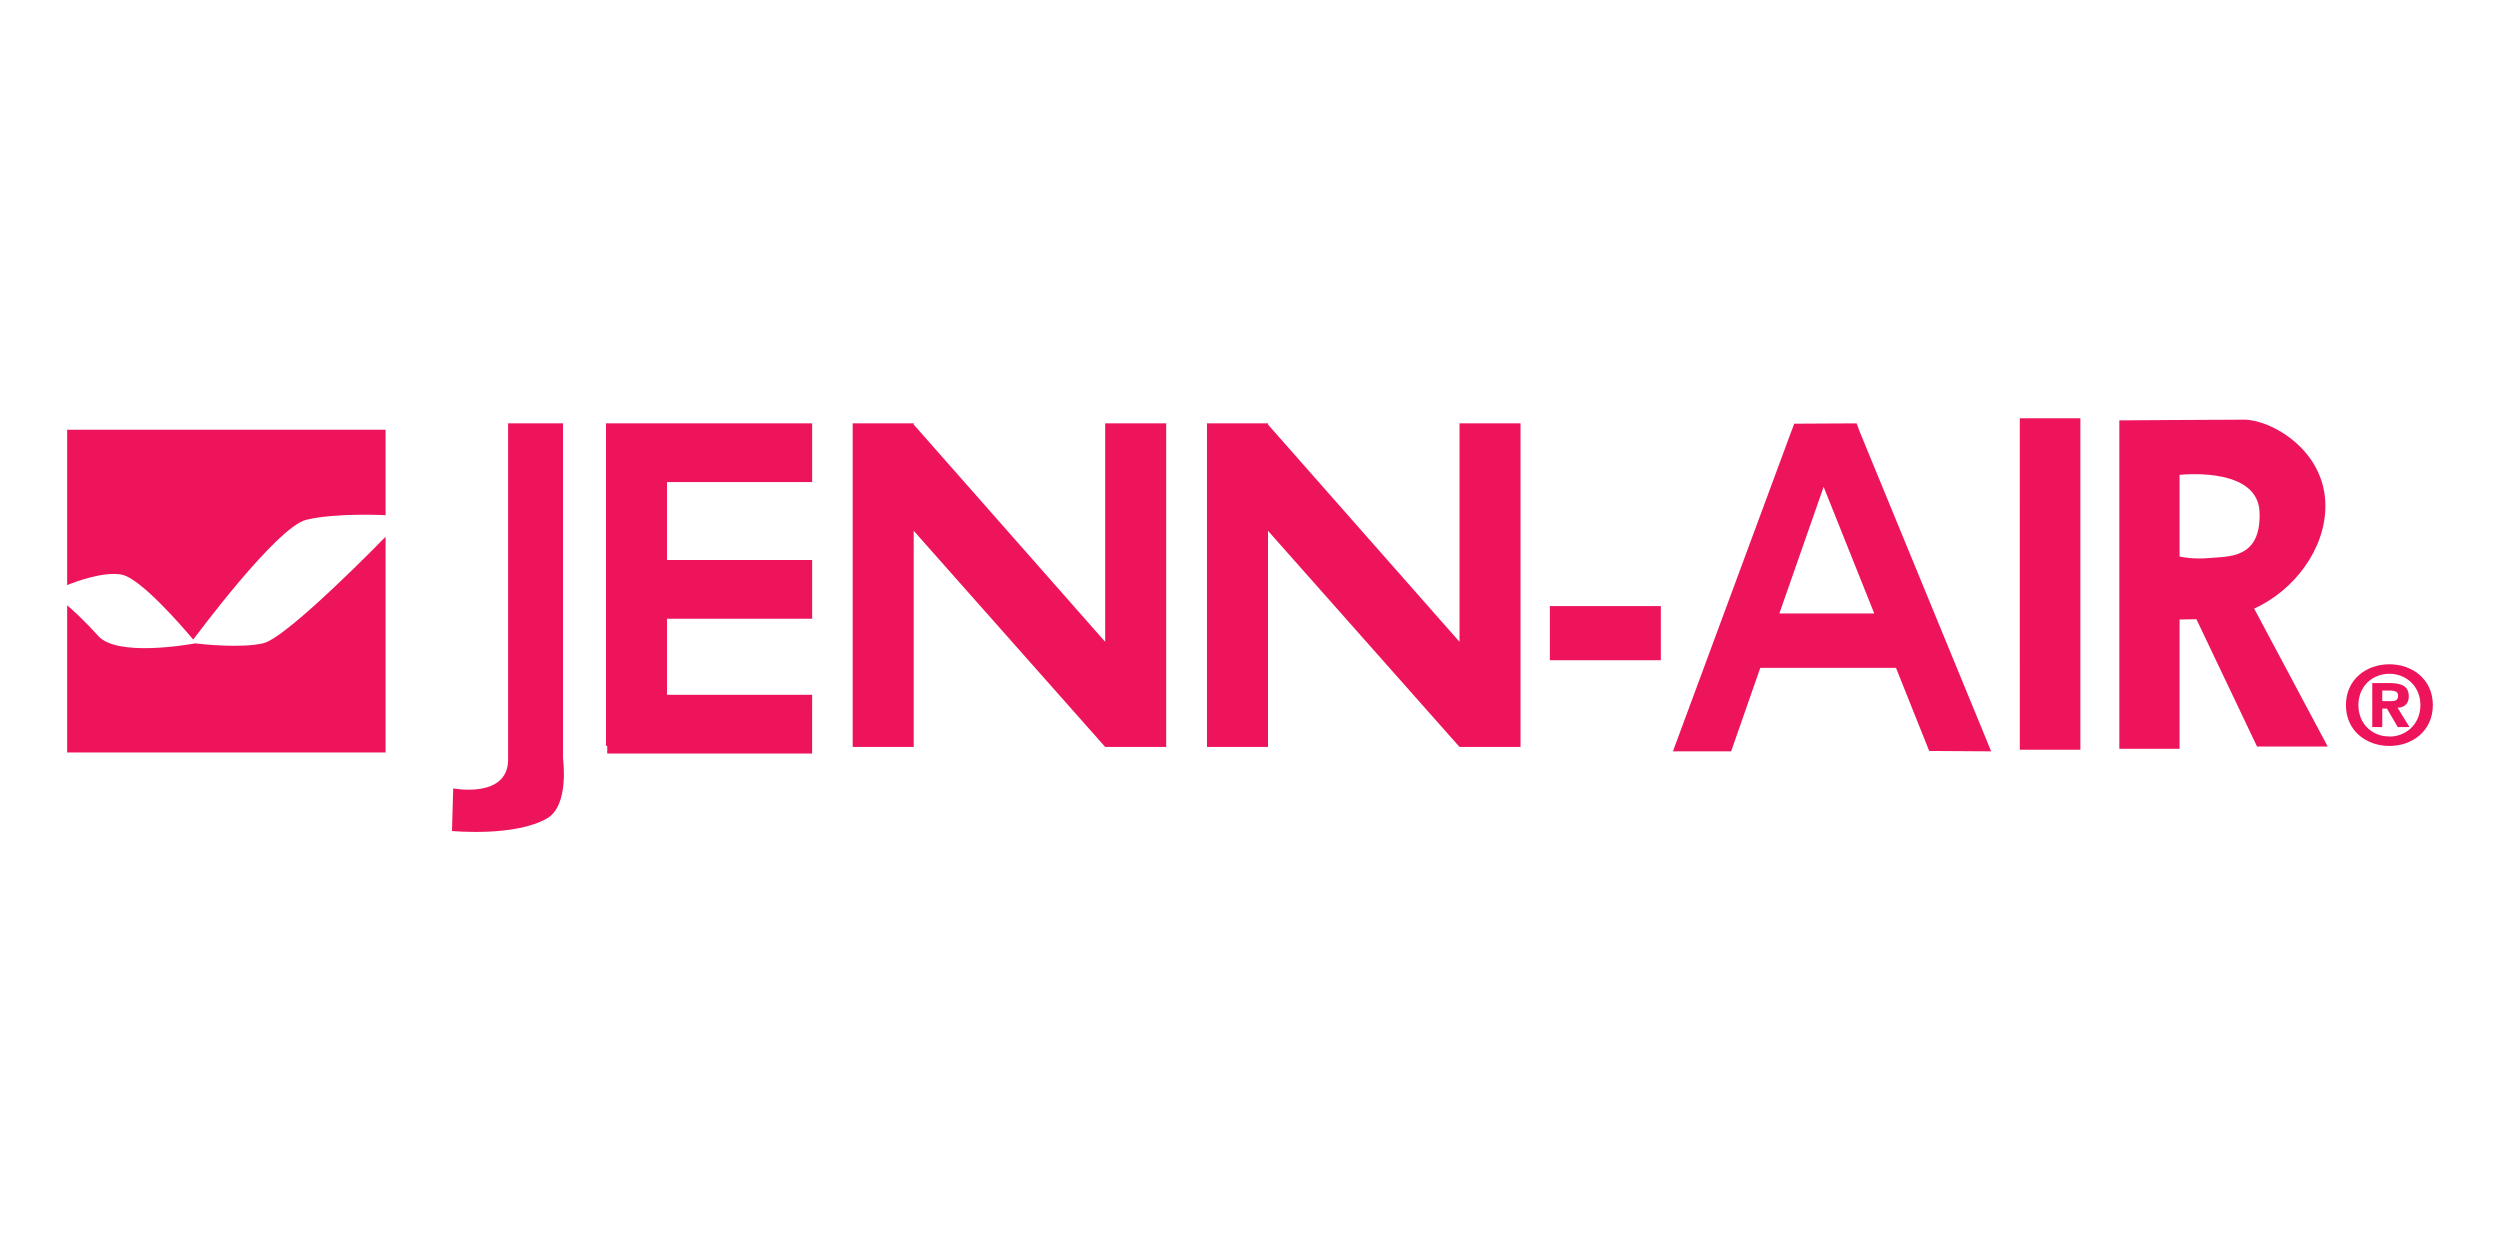 <?xml version="1.0" encoding="utf-8"?>
<!-- Generator: Adobe Illustrator 16.0.0, SVG Export Plug-In . SVG Version: 6.00 Build 0)  -->
<!DOCTYPE svg PUBLIC "-//W3C//DTD SVG 1.1//EN" "http://www.w3.org/Graphics/SVG/1.1/DTD/svg11.dtd">
<svg version="1.1" id="Layer_1" xmlns="http://www.w3.org/2000/svg" xmlns:xlink="http://www.w3.org/1999/xlink" x="0px" y="0px"
	 width="300px" height="150px" viewBox="0 0 300 150" enable-background="new 0 0 300 150" xml:space="preserve">
<g>
	<path fill="#ED145B" d="M31.607,77.186c-2.668,0.632-7.308,0.123-8.183,0.019c-1.074,0.194-9.394,1.605-11.63-0.885
		c-1.809-2.003-3.169-3.209-3.735-3.683v17.655H46.27V64.41C46.27,64.41,34.55,76.477,31.607,77.186L31.607,77.186z"/>
	<path fill="#ED145B" d="M8.059,70.213c1.046-0.427,4.329-1.654,6.517-1.264c2.259,0.407,7.254,6.185,8.613,7.803
		c0.3-0.396,10.031-13.535,13.58-14.382c3.606-0.86,9.502-0.548,9.502-0.548v-10.25H8.059V70.213L8.059,70.213z"/>
	<path fill="#ED145B" d="M67.559,50.8h-6.587v40.493c-0.146,4.56-6.588,3.316-6.588,3.316l-0.146,5.111
		c0,0,7.545,0.731,11.415-1.521c2.703-1.56,1.906-7.185,1.906-7.185V50.8L67.559,50.8z"/>
	<polygon fill="#ED145B" points="72.868,50.8 72.72,50.8 72.72,89.497 72.868,89.497 72.868,90.421 97.456,90.421 97.458,83.375 
		80.039,83.375 80.039,74.25 97.458,74.25 97.458,67.202 80.039,67.202 80.039,57.851 97.458,57.851 97.458,50.8 80.039,50.8 
		72.868,50.8 	"/>
	<polygon fill="#ED145B" points="199.301,72.731 185.982,72.731 185.982,79.227 199.301,79.227 199.301,72.731 	"/>
	<polygon fill="#ED145B" points="132.622,77.021 109.645,50.948 109.645,50.8 102.323,50.8 102.323,89.634 109.645,89.634 
		109.645,63.696 132.622,89.634 139.943,89.634 139.943,50.8 132.622,50.8 132.622,77.021 	"/>
	<path fill="#ED145B" d="M286.731,79.713c-2.761,0-5.219,1.8-5.219,4.9s2.458,4.902,5.219,4.902c2.747,0,5.21-1.802,5.21-4.902
		S289.479,79.713,286.731,79.713L286.731,79.713z M286.731,88.391v-0.017c-2.061,0.017-3.722-1.501-3.722-3.761
		c0-2.255,1.661-3.761,3.722-3.761c2.008,0,3.718,1.506,3.718,3.761C290.449,86.873,288.739,88.391,286.731,88.391L286.731,88.391z"
		/>
	<path fill="#ED145B" d="M289.054,83.563c0-1.204-0.848-1.595-2.292-1.595h-2.091v5.281h1.201v-2.22h0.562l1.294,2.22h1.407
		l-1.421-2.311C288.448,84.886,289.054,84.537,289.054,83.563L289.054,83.563z M286.926,84.135h-1.054v-1.272h0.837
		c0.452,0,1.064,0.039,1.064,0.582C287.773,84.028,287.462,84.135,286.926,84.135L286.926,84.135z"/>
	<polygon fill="#ED145B" points="175.143,77.021 152.16,50.948 152.16,50.8 144.839,50.8 144.839,89.634 152.16,89.634 
		152.16,63.696 175.143,89.634 182.464,89.634 182.464,50.803 175.143,50.8 175.143,77.021 	"/>
	<path fill="#ED145B" d="M222.796,50.803l-7.487,0.039l-0.319,0.853h-0.005L200.751,90.16l6.986,0.002l3.498-10.021h16.285
		l3.984,9.974l7.438,0.046l-15.793-38.395L222.796,50.803L222.796,50.803z M213.524,73.614l5.313-15.192l6.074,15.192H213.524
		L213.524,73.614z"/>
	<polygon fill="#ED145B" points="242.377,89.972 249.646,89.972 249.646,50.195 242.375,50.195 242.377,89.972 	"/>
	<path fill="#ED145B" d="M279.048,60.718c0-6.755-6.568-10.359-9.74-10.359c-3.177,0-14.988,0.086-14.988,0.086v39.414h7.227V74.342
		c0.64-0.007,1.312-0.019,2.023-0.039l7.277,15.284h8.479L270.5,73.032C275.342,70.826,279.048,65.863,279.048,60.718
		L279.048,60.718z M265.202,66.958c-2,0.182-3.361-0.106-3.656-0.18v-9.796c1.088-0.106,9.409-0.755,9.601,4.478
		C271.354,67.06,267.462,66.749,265.202,66.958L265.202,66.958z"/>
</g>
</svg>
